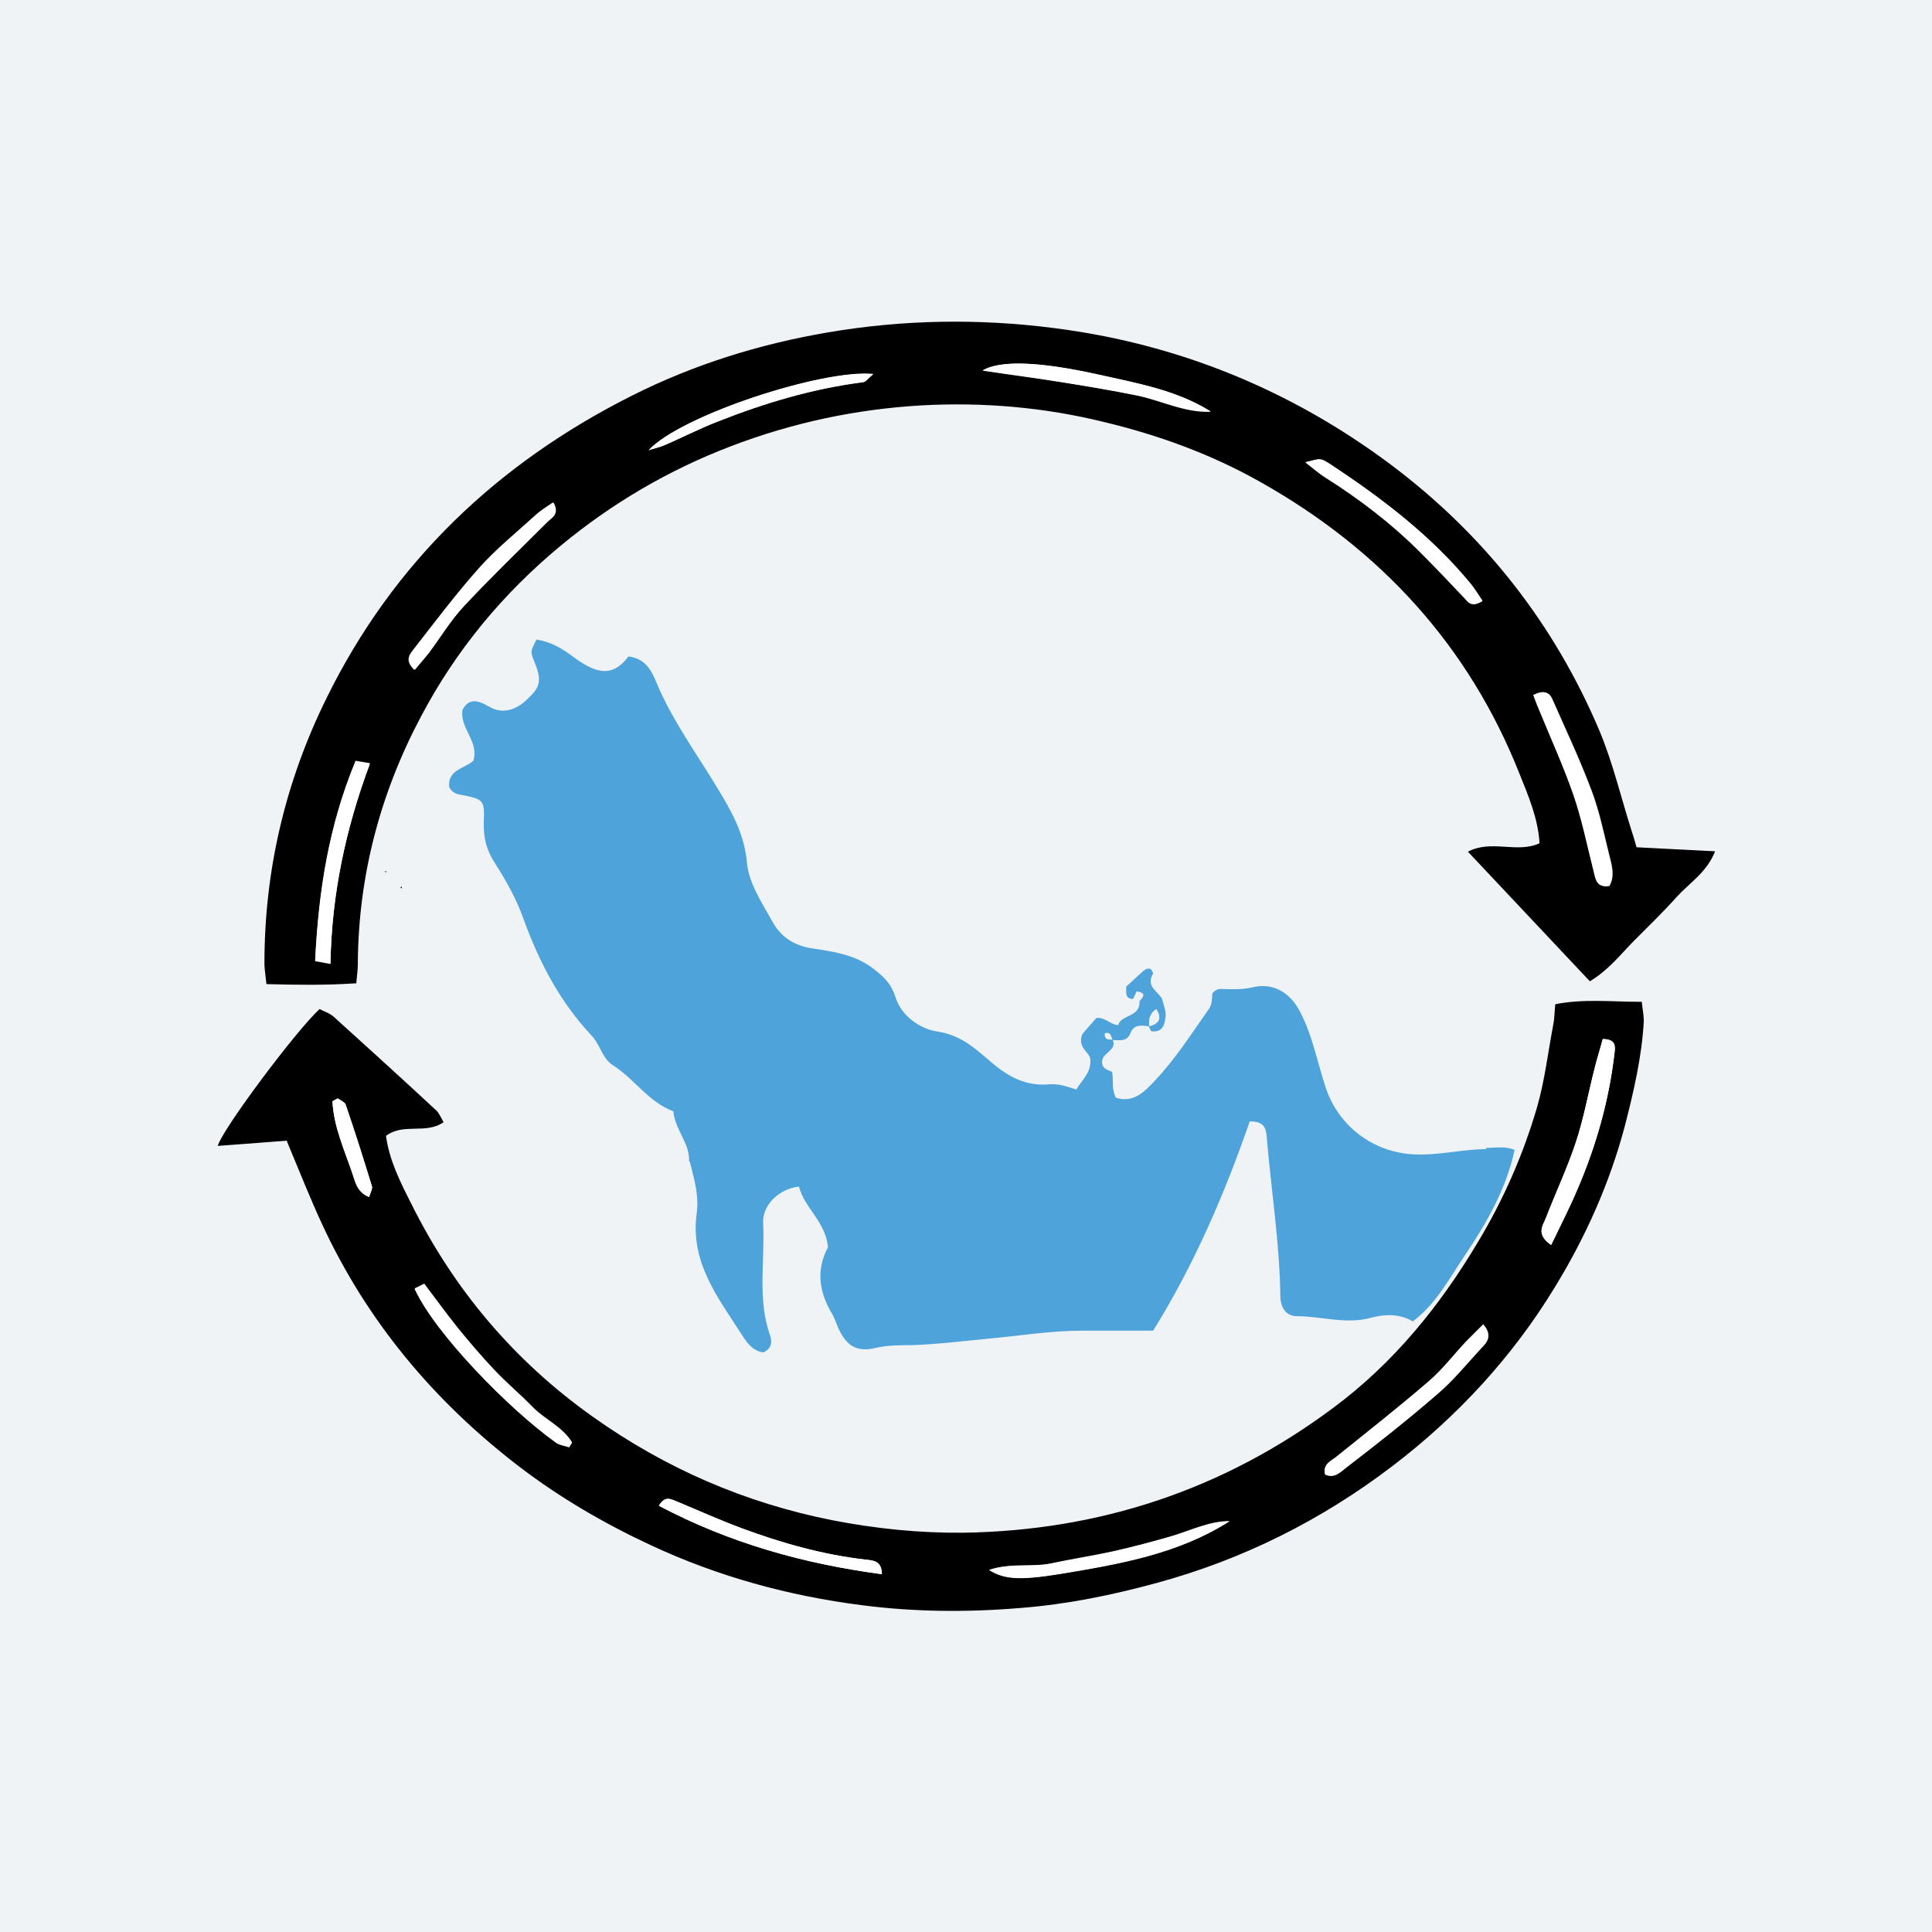 <?xml version="1.0" encoding="UTF-8"?><svg id="Layer_2" xmlns="http://www.w3.org/2000/svg" viewBox="0 0 48 48"><defs><style>.cls-1{fill:#fff;}.cls-2{fill:#eff3f6;}.cls-3{fill:#4ea3db;}</style></defs><g id="Layer_1-2"><rect class="cls-2" width="48" height="48"/><g><g><path d="M8.84,24.43c-.75,.05-1.46,.04-2.22,.02-.02-.2-.05-.36-.05-.52,0-2.31,.52-4.51,1.54-6.58,1.66-3.38,4.25-5.84,7.59-7.52,1.53-.77,3.16-1.28,4.86-1.57,1.87-.32,3.75-.35,5.62-.11,3.08,.39,5.88,1.53,8.37,3.39,2.32,1.74,4.06,3.95,5.19,6.62,.33,.79,.53,1.64,.79,2.46,.04,.12,.08,.25,.13,.43l1.95,.1c-.2,.52-.63,.78-.94,1.12-.34,.38-.7,.73-1.06,1.09-.34,.34-.63,.73-1.11,1.02l-3.03-3.22c.59-.31,1.22,.05,1.78-.21-.04-.63-.28-1.18-.5-1.73-1.26-3.18-3.45-5.56-6.41-7.23-1.23-.7-2.55-1.18-3.93-1.51-1.47-.36-2.97-.49-4.48-.41-1.64,.09-3.24,.43-4.78,1.02-1.54,.59-2.94,1.41-4.21,2.46-1.44,1.19-2.61,2.6-3.48,4.25-1.02,1.92-1.56,3.98-1.57,6.16,0,.13-.02,.26-.04,.48Zm29.27-7.17c.05,.13,.09,.25,.14,.36,.29,.71,.61,1.4,.86,2.13,.21,.62,.34,1.26,.5,1.89,.05,.2,.07,.42,.38,.37,.15-.28,.04-.56-.02-.82-.13-.53-.24-1.06-.43-1.56-.29-.77-.64-1.51-.97-2.26-.06-.14-.18-.24-.44-.11Zm-29.28,1.65c-.67,1.62-.92,3.25-1,4.95l.38,.07c.03-1.73,.38-3.36,.98-4.97l-.36-.06Zm27.99-3.98c-.11-.16-.19-.3-.29-.42-.99-1.2-2.21-2.13-3.49-2.97-.08-.05-.16-.11-.25-.12-.09-.01-.18,.03-.36,.07,.21,.16,.33,.27,.47,.36,.86,.54,1.66,1.15,2.38,1.87,.37,.37,.73,.75,1.09,1.13,.1,.11,.18,.25,.45,.09Zm-23.08-2.45c-.16,.11-.31,.2-.44,.32-.47,.43-.97,.83-1.39,1.3-.57,.64-1.09,1.33-1.62,2.01-.11,.14-.25,.29,0,.53,.13-.15,.25-.28,.35-.42,.29-.39,.55-.81,.87-1.16,.66-.71,1.36-1.38,2.05-2.07,.12-.12,.34-.2,.17-.51Zm2.36-1.29c.13-.04,.27-.07,.39-.12,.45-.19,.88-.42,1.33-.59,1.16-.46,2.36-.82,3.61-.98,.08,0,.15-.11,.26-.2-1.23-.13-4.79,1.02-5.59,1.9Zm13.97-.97c-.85-.53-1.81-.69-2.74-.9-1.59-.36-2.49-.36-2.91-.11,.66,.1,1.29,.18,1.91,.28,.65,.1,1.29,.21,1.93,.34,.61,.13,1.18,.43,1.82,.4Z"/><path d="M7.13,28.34l-1.72,.13c.11-.41,1.95-2.87,2.53-3.4,.11,.06,.25,.1,.35,.19,.85,.77,1.7,1.54,2.54,2.32,.08,.07,.12,.18,.19,.3-.44,.31-.99,.01-1.43,.34,.08,.6,.35,1.14,.62,1.67,1.06,2.14,2.56,3.92,4.52,5.31,1.8,1.28,3.78,2.14,5.95,2.57,1.08,.21,2.16,.32,3.25,.31,3.39-.05,6.47-1.07,9.19-3.1,1.5-1.11,2.66-2.54,3.61-4.14,.63-1.05,1.12-2.17,1.46-3.34,.19-.66,.27-1.36,.4-2.04,.03-.15,.03-.3,.05-.51,.7-.14,1.4-.06,2.15-.06,.02,.2,.05,.34,.05,.48-.05,.89-.25,1.74-.47,2.6-.38,1.43-.97,2.75-1.74,4.01-1.06,1.74-2.42,3.21-4.03,4.44-1.77,1.35-3.73,2.33-5.87,2.91-1.1,.3-2.22,.53-3.38,.62-1.32,.11-2.64,.1-3.94-.07-1.81-.23-3.57-.71-5.24-1.49-1.16-.54-2.26-1.18-3.28-1.96-2.11-1.62-3.77-3.6-4.89-6.02-.3-.65-.56-1.31-.87-2.05Zm31.41,2.58c.24-.5,.46-.94,.66-1.4,.46-1.07,.78-2.19,.91-3.35,.02-.18,.05-.35-.29-.36-.06,.23-.14,.47-.2,.72-.16,.62-.27,1.25-.47,1.85-.21,.64-.5,1.25-.74,1.87-.07,.19-.26,.4,.12,.67Zm-7.99,6.87c-.51,0-.96,.23-1.43,.37-.48,.14-.97,.27-1.46,.38-.51,.11-1.03,.19-1.54,.3-.48,.1-.99-.02-1.54,.16,.38,.22,.7,.28,1.81,.09,1.44-.24,2.89-.49,4.16-1.3Zm2.38-1.17c.23,.1,.39-.07,.51-.17,.77-.6,1.53-1.2,2.27-1.83,.39-.34,.73-.75,1.09-1.14,.14-.15,.29-.31,.05-.58-.15,.15-.29,.29-.43,.43-.31,.33-.58,.69-.92,.98-.75,.65-1.53,1.26-2.3,1.88-.14,.11-.33,.18-.28,.42Zm-22.62-4.6c.5,1.09,2.32,2.97,3.51,3.81,.09,.06,.21,.08,.32,.11l.07-.11c-.23-.38-.66-.56-.96-.86-.31-.32-.66-.61-.97-.94-.32-.34-.63-.7-.92-1.06-.28-.35-.54-.71-.82-1.08l-.24,.12Zm11.6,7.09c0-.33-.2-.34-.39-.36-1.07-.12-2.09-.41-3.09-.78-.54-.2-1.07-.44-1.6-.66-.15-.06-.3-.17-.46,.1,1.74,.92,3.59,1.44,5.54,1.7Zm-13.52-11.82l-.13,.07c.03,.65,.31,1.24,.51,1.84,.07,.2,.13,.43,.4,.54,.03-.11,.09-.2,.07-.27-.21-.68-.42-1.35-.65-2.02-.02-.07-.13-.11-.2-.16Z"/><polygon points="9.57 21.67 9.57 21.64 9.61 21.66 9.57 21.67"/><polygon points="9.95 22.06 9.97 22.02 9.99 22.07 9.95 22.06"/><path class="cls-1" d="M38.11,17.26c.26-.13,.38-.04,.44,.11,.33,.75,.68,1.49,.97,2.26,.19,.5,.31,1.04,.43,1.56,.06,.26,.17,.54,.02,.82-.31,.05-.33-.17-.38-.37-.16-.63-.29-1.28-.5-1.89-.25-.72-.57-1.42-.86-2.13-.05-.11-.09-.23-.14-.36Z"/><path class="cls-1" d="M8.83,18.92l.36,.06c-.6,1.61-.95,3.24-.98,4.97l-.38-.07c.09-1.7,.33-3.33,1-4.95Z"/><path class="cls-1" d="M36.83,14.93c-.27,.17-.35,.02-.45-.09-.36-.38-.72-.76-1.09-1.13-.72-.72-1.52-1.33-2.38-1.87-.14-.09-.26-.19-.47-.36,.18-.04,.28-.08,.36-.07,.09,.01,.17,.07,.25,.12,1.29,.85,2.51,1.78,3.49,2.97,.1,.12,.18,.26,.29,.42Z"/><path class="cls-1" d="M13.75,12.48c.17,.31-.05,.38-.17,.51-.69,.69-1.39,1.36-2.05,2.07-.33,.35-.58,.77-.87,1.16-.11,.14-.23,.27-.35,.42-.24-.23-.1-.39,0-.53,.53-.68,1.04-1.37,1.62-2.01,.42-.47,.92-.88,1.39-1.3,.13-.12,.28-.21,.44-.32Z"/><path class="cls-1" d="M16.11,11.19c.81-.88,4.36-2.03,5.59-1.9-.12,.09-.18,.19-.26,.2-1.25,.16-2.44,.52-3.61,.98-.45,.18-.89,.4-1.33,.59-.13,.05-.26,.08-.39,.12Z"/><path class="cls-1" d="M30.07,10.22c-.64,.02-1.21-.28-1.82-.4-.64-.13-1.29-.23-1.93-.34-.62-.1-1.25-.18-1.91-.28,.42-.24,1.33-.24,2.91,.11,.93,.21,1.9,.38,2.74,.9Z"/><path class="cls-1" d="M38.53,30.93c-.38-.27-.2-.48-.12-.67,.24-.63,.53-1.24,.74-1.87,.2-.6,.31-1.23,.47-1.85,.06-.25,.14-.49,.2-.72,.34,.02,.31,.18,.29,.36-.14,1.16-.45,2.28-.91,3.35-.19,.46-.42,.9-.66,1.4Z"/><path class="cls-1" d="M30.54,37.8c-1.27,.81-2.72,1.06-4.16,1.3-1.11,.18-1.43,.13-1.81-.09,.54-.18,1.06-.06,1.54-.16,.51-.11,1.03-.18,1.54-.3,.49-.11,.98-.24,1.46-.38,.47-.14,.92-.36,1.43-.37Z"/><path class="cls-1" d="M32.92,36.63c-.06-.24,.14-.3,.28-.42,.77-.62,1.55-1.24,2.3-1.88,.34-.29,.61-.66,.92-.98,.13-.14,.27-.28,.43-.43,.24,.28,.09,.44-.05,.58-.36,.39-.69,.8-1.09,1.14-.74,.64-1.5,1.24-2.27,1.83-.13,.1-.28,.27-.51,.17Z"/><path class="cls-1" d="M10.3,32.03l.24-.12c.28,.37,.54,.73,.82,1.08,.29,.36,.6,.72,.92,1.06,.31,.33,.66,.61,.97,.94,.3,.31,.73,.49,.96,.86l-.07,.11c-.11-.04-.23-.05-.32-.11-1.18-.84-3.01-2.72-3.51-3.81Z"/><path class="cls-1" d="M21.91,39.11c-1.96-.26-3.8-.78-5.54-1.7,.15-.26,.3-.16,.46-.1,.53,.22,1.06,.46,1.6,.66,1,.37,2.03,.66,3.09,.78,.18,.02,.38,.03,.39,.36Z"/><path class="cls-1" d="M8.39,27.29c.07,.05,.18,.09,.2,.16,.23,.67,.44,1.34,.65,2.02,.02,.07-.04,.16-.07,.27-.28-.11-.34-.34-.4-.54-.2-.61-.48-1.2-.51-1.84l.13-.07Z"/></g><path class="cls-3" d="M36.93,28.55c-.6,0-1.18,.16-1.79,.13-1.02-.04-1.9-.71-2.21-1.68-.21-.64-.33-1.31-.65-1.9-.25-.46-.67-.69-1.16-.57-.27,.06-.52,.05-.78,.04-.1,0-.16,.04-.22,.11-.01,.13,0,.26-.08,.38-.43,.61-.83,1.24-1.34,1.78-.25,.27-.54,.58-.98,.43-.11-.23-.05-.44-.09-.64-.12-.05-.25-.08-.25-.25,0-.23,.37-.27,.27-.54,.17,0,.35,.05,.44-.18,.08-.21,.27-.19,.45-.16l.06,.12c.3,.04,.34-.18,.36-.38,.01-.14-.06-.29-.09-.43-.12-.19-.41-.32-.22-.62-.04-.16-.14-.15-.24-.07-.15,.13-.29,.27-.43,.39,0,.16-.03,.3,.17,.31l.09-.19c.25,.04,.17,.14,.07,.24,.03,.41-.46,.33-.53,.6-.21-.02-.32-.2-.54-.18-.13,.15-.27,.31-.35,.4-.14,.36,.21,.45,.2,.65,.01,.33-.21,.49-.35,.73-.23-.08-.45-.15-.68-.13-.56,.05-1-.18-1.42-.54-.39-.33-.75-.68-1.34-.77-.43-.06-.9-.38-1.05-.85-.11-.35-.3-.52-.56-.72-.46-.35-1-.42-1.53-.5-.43-.07-.75-.28-.95-.63-.26-.47-.6-.97-.65-1.48-.07-.77-.4-1.32-.79-1.96-.5-.82-1.08-1.62-1.46-2.53-.11-.26-.25-.6-.7-.65-.43,.59-.89,.36-1.38,0-.26-.2-.56-.37-.9-.42-.15,.29-.16,.29-.05,.56,.22,.52,.09,.67-.21,.95-.25,.23-.58,.36-.93,.15-.24-.14-.49-.23-.65,.09-.07,.46,.42,.78,.27,1.26-.22,.2-.64,.22-.6,.65,.05,.11,.14,.17,.26,.19,.61,.12,.62,.12,.6,.71-.01,.37,.07,.68,.28,1,.28,.44,.54,.9,.71,1.39,.39,1.07,.9,2.05,1.69,2.89,.21,.22,.26,.56,.52,.73,.54,.34,.89,.92,1.51,1.15,.04,.46,.41,.79,.39,1.24l.02,.02c.11,.42,.23,.85,.17,1.27-.17,1.22,.53,2.1,1.12,3.02,.12,.19,.27,.41,.54,.44,.2-.1,.22-.25,.16-.43-.32-.91-.12-1.86-.17-2.79-.02-.46,.42-.85,.89-.9,.14,.54,.67,.88,.72,1.51-.29,.54-.23,1.09,.09,1.63,.07,.11,.11,.24,.16,.36,.21,.46,.46,.62,.93,.51,.3-.07,.59-.07,.89-.07,.64-.02,1.27-.1,1.9-.16,.78-.07,1.56-.2,2.34-.2,.56,0,1.12,0,1.77,0,1.02-1.64,1.78-3.41,2.4-5.2,.36,0,.4,.17,.42,.37,.11,1.32,.32,2.63,.34,3.96,0,.28,.13,.51,.41,.51,.61,0,1.21,.21,1.84,.04,.33-.09,.71-.11,1.04,.09,.58-.43,.91-1.07,1.3-1.65,.54-.8,1.02-1.64,1.23-2.61-.23-.1-.48-.05-.72-.05Zm-8.2-3.48c.15,.24,.06,.37-.18,.43-.01-.16,0-.32,.18-.43Zm-1.28,.6c.15-.04,.15,.08,.19,.16-.09-.01-.21,.02-.19-.16Z"/></g></g></svg>